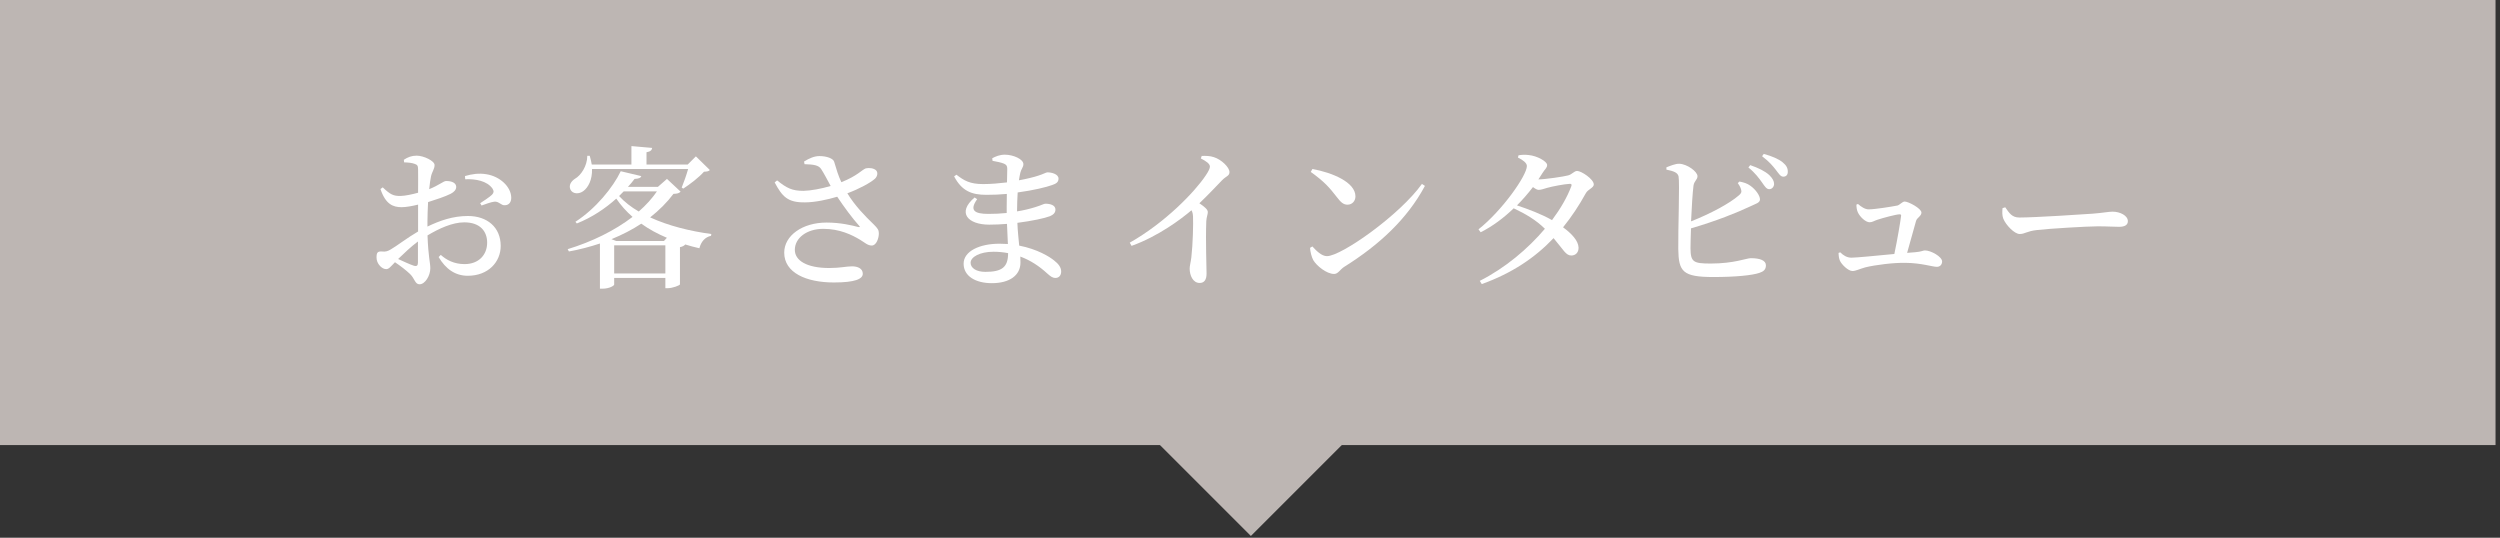 <svg width="358" height="77" viewBox="0 0 358 77" fill="none" xmlns="http://www.w3.org/2000/svg">
<rect x="0" y="0" width="358" height="77" fill="#333333" stroke="none"/>
<g clip-path="url(#clip0_7970_64023)">
<path d="M357.36 0H0V63.73H357.36V0Z" fill="#BDB6B3"/>
<path d="M194.01 61.866L179.125 46.981L164.241 61.866L179.125 76.751L194.01 61.866Z" fill="#BDB6B3"/>
<path d="M61.2 32.45C62.98 31.59 64.85 30.93 67.01 30.93C69.76 30.93 71.7 32.54 71.7 35.22C71.7 37.51 69.92 39.49 66.99 39.49C65.16 39.49 63.82 38.5 62.81 36.81L63.12 36.5C63.93 37.23 65.03 37.82 66.53 37.82C68.53 37.82 69.76 36.52 69.76 34.74C69.76 33.18 68.81 31.84 66.48 31.84C64.79 31.84 62.87 32.72 61.22 33.71C61.33 36.83 61.62 37.58 61.62 38.42C61.62 39.48 60.87 40.71 60.08 40.71C59.42 40.71 59.4 39.9 58.72 39.24C58.17 38.71 57.31 38.05 56.56 37.55C55.92 38.21 55.68 38.54 55.31 38.54C54.98 38.54 54.69 38.36 54.43 38.1C54.08 37.73 53.92 37.31 53.92 36.87C53.92 36.17 54.07 35.99 54.65 36.01C55.22 36.08 55.53 35.97 55.95 35.72C56.68 35.32 58.35 34.03 59.87 33.15V29.3C59.08 29.5 58.13 29.67 57.52 29.67C56.29 29.67 55.23 29.27 54.48 27.07L54.81 26.83C55.89 27.86 56.33 28.08 57.38 28.06C58.06 28.04 58.99 27.84 59.87 27.6C59.87 26.15 59.89 24.83 59.87 24.28C59.87 23.69 59.74 23.6 59.39 23.47C58.99 23.32 58.51 23.27 57.87 23.25L57.83 22.88C58.38 22.51 58.95 22.29 59.66 22.29C60.67 22.29 62.23 23.04 62.23 23.63C62.23 24.22 61.88 24.55 61.72 25.26C61.63 25.68 61.54 26.32 61.46 27.09C62.87 26.52 63.48 25.95 63.86 25.92C64.17 25.92 65.29 25.94 65.33 26.76C65.33 27.16 65.04 27.49 64.54 27.75C63.75 28.15 62.41 28.59 61.3 28.94C61.26 29.86 61.21 30.83 61.21 31.69V32.48L61.2 32.45ZM59.85 34.58C58.86 35.31 57.83 36.3 57.01 37.09C57.78 37.44 58.64 37.84 59.23 38.04C59.69 38.19 59.85 38.02 59.85 37.6V34.59V34.58ZM66.59 25.21C67.58 24.92 68.57 24.77 69.65 24.95C71.61 25.26 73.17 26.75 73.21 28.27C73.23 28.86 72.95 29.37 72.31 29.39C71.78 29.46 71.43 28.8 70.79 28.88C70.35 28.92 69.45 29.25 68.96 29.43L68.76 29.1C69.2 28.81 70.17 28.18 70.45 27.89C70.71 27.6 70.76 27.41 70.54 27.03C69.77 25.89 68.05 25.6 66.62 25.67L66.58 25.21H66.59Z" fill="white"/>
<path d="M97.45 27.45C97.25 27.67 97.01 27.74 96.44 27.76C95.52 28.99 94.39 30.11 93.1 31.13C95.72 32.34 98.86 33.11 101.86 33.51L101.82 33.77C100.96 33.95 100.39 34.61 100.15 35.55C99.45 35.4 98.76 35.2 98.1 35L98.12 35.02C98.01 35.15 97.75 35.33 97.37 35.39V40.72C97.35 40.87 96.31 41.27 95.61 41.27H95.28V39.8H87.95V40.75C87.95 40.9 87.29 41.34 86.26 41.34H85.91V34.87C84.52 35.33 83.03 35.73 81.47 36.01L81.29 35.68C84.77 34.62 88.02 33.02 90.58 31.06C89.68 30.27 88.91 29.41 88.25 28.44C86.69 29.85 84.75 31.15 82.6 32L82.4 31.76C85.3 29.89 87.79 26.83 88.89 24.52L91.84 25.22C91.75 25.46 91.51 25.59 90.87 25.62C90.58 25.99 90.28 26.39 89.92 26.76H94.21L95.51 25.62L97.47 27.45H97.45ZM84.78 24.2C84.82 25.76 84.23 26.84 83.55 27.35C82.93 27.83 81.99 27.81 81.68 27.13C81.42 26.51 81.79 25.96 82.32 25.61C83.18 25.13 84.1 23.78 84.1 22.31H84.45C84.58 22.75 84.67 23.17 84.74 23.56H90.42V20.92L93.39 21.18C93.35 21.49 93.15 21.71 92.58 21.8V23.56H98.48L99.65 22.39L101.65 24.35C101.5 24.53 101.25 24.57 100.81 24.59C100.11 25.38 98.81 26.39 97.84 27.01L97.62 26.86C97.91 26.16 98.3 25.06 98.54 24.2H84.79H84.78ZM95.5 34.05C94.18 33.5 92.93 32.82 91.83 32.03C90.53 32.89 89.12 33.61 87.56 34.25L88.24 34.51H95.08L95.5 34.05ZM95.28 39.16V35.13H87.95V39.16H95.28ZM89.31 27.41C89.11 27.63 88.87 27.85 88.65 28.07C89.42 28.91 90.37 29.65 91.47 30.29C92.5 29.39 93.38 28.42 94.07 27.41H89.32H89.31Z" fill="white"/>
<path d="M115.16 23.12C115.86 22.68 116.61 22.35 117.34 22.35C118.4 22.35 119.32 22.7 119.45 23.16C119.78 24.28 120.04 25.14 120.48 26.09C122.77 25.19 123.43 24.31 123.98 24.11C124.46 24 125.15 24.07 125.48 24.42C125.74 24.73 125.66 25.23 125.3 25.59C124.64 26.18 123.06 27.04 121.34 27.68C122.42 29.46 123.89 30.96 125.15 32.17C125.66 32.68 125.85 32.94 125.85 33.38C125.87 34.08 125.5 35.16 124.84 35.16C124.25 35.16 123.87 34.76 123.19 34.35C121.98 33.62 120.24 32.77 117.89 32.77C115.54 32.77 113.82 34.07 113.82 35.78C113.82 37.3 115.51 38.38 118.75 38.38C120.33 38.38 121.19 38.14 122.01 38.14C122.83 38.14 123.55 38.45 123.55 39.2C123.55 39.95 122.45 40.45 119.41 40.45C115.45 40.45 112.3 39.06 112.3 36.18C112.3 33.74 114.9 31.87 118.37 31.87C120.35 31.87 122 32.27 122.9 32.51C123.14 32.55 123.21 32.51 123.01 32.31C122.06 31.25 120.9 29.69 119.89 28.17C118.5 28.59 116.68 28.98 115.29 28.98C112.78 29.02 112.01 28.14 110.93 26.12L111.28 25.83C112.67 26.95 113.44 27.33 115.06 27.33C116.09 27.31 117.66 27.02 118.95 26.63C118.47 25.75 117.98 24.8 117.59 24.21C117.22 23.64 116.49 23.55 115.21 23.51L115.14 23.14L115.16 23.12Z" fill="white"/>
<path d="M142.09 22.66C142.57 22.4 143.17 22.15 143.89 22.15C145.1 22.15 146.55 22.79 146.55 23.51C146.55 23.95 146.24 24.19 146.11 24.74C146.04 25.03 145.98 25.38 145.91 25.82C147.1 25.6 148.07 25.36 148.66 25.16C149.45 24.92 149.78 24.68 150 24.68C150.57 24.68 151.58 24.92 151.58 25.58C151.58 26.11 151.21 26.31 150.66 26.5C149.87 26.79 148.02 27.25 145.73 27.56C145.69 28.37 145.64 29.28 145.64 30.27C146.59 30.12 147.49 29.9 148.28 29.65C149.14 29.39 149.49 29.17 149.69 29.17C150.42 29.17 151.14 29.39 151.14 30.01C151.14 30.49 150.81 30.76 150.35 30.96C149.6 31.25 147.8 31.64 145.69 31.91C145.73 33.16 145.87 34.22 145.95 35.17C148.55 35.68 150.28 36.75 150.95 37.3C151.57 37.78 151.96 38.29 151.96 38.88C151.96 39.47 151.61 39.8 151.15 39.8C150.69 39.8 150.42 39.56 149.94 39.14C148.84 38.13 147.59 37.29 146.11 36.74C146.13 37.03 146.13 37.31 146.13 37.6C146.13 39.43 144.57 40.55 142.04 40.55C139.69 40.55 137.99 39.54 137.99 37.76C137.99 35.98 140.26 34.9 143.12 34.9C143.54 34.9 143.93 34.92 144.33 34.94C144.29 34.1 144.24 33.11 144.2 32.06C143.36 32.13 142.48 32.17 141.65 32.17C138.64 32.17 136.98 30.48 139.56 28.28L139.93 28.52C138.79 30.13 139.53 30.63 141.54 30.63C142.42 30.63 143.3 30.59 144.16 30.5V29.53C144.16 28.96 144.16 28.36 144.18 27.77C143.23 27.86 142.24 27.9 141.25 27.9C139.14 27.9 137.73 27.35 136.63 25.26L136.96 25.02C138.06 25.86 138.87 26.36 140.79 26.36C141.91 26.36 143.1 26.25 144.2 26.12C144.22 25.17 144.24 24.45 144.24 24.18C144.24 23.74 144.11 23.59 143.76 23.43C143.3 23.25 142.84 23.17 142.13 23.03L142.09 22.66ZM144.36 36.25C143.7 36.12 143 36.05 142.27 36.05C140.31 36.05 138.99 36.8 138.99 37.63C138.99 38.38 139.8 38.93 141.1 38.93C143.48 38.93 144.36 38.27 144.36 36.25Z" fill="white"/>
<path d="M172.1 22.33C172.65 22.31 173.27 22.31 173.84 22.51C174.9 22.84 176.06 23.96 176.06 24.64C176.06 25.21 175.6 25.19 174.98 25.83C174.19 26.64 173.09 27.83 171.75 29.11C172.43 29.57 172.96 29.99 172.96 30.36C172.96 30.71 172.78 31.06 172.74 31.66C172.63 34.72 172.78 37.97 172.78 39.18C172.78 40.06 172.45 40.52 171.79 40.52C170.82 40.52 170.36 39.42 170.36 38.47C170.36 38.05 170.51 37.59 170.6 36.86C170.82 34.97 170.89 32 170.84 31.01C170.82 30.64 170.77 30.37 170.62 30.11C169.17 31.34 165.93 33.81 162.04 35.21L161.78 34.75C166.84 31.89 171.09 27.49 172.67 25.11C173.07 24.52 173.26 24.1 173.26 23.86C173.26 23.46 172.75 23.09 171.96 22.69L172.09 22.32L172.1 22.33Z" fill="white"/>
<path d="M203.61 26.33L204.05 26.62C201.5 31.39 197.45 35.11 192.48 38.22C191.89 38.59 191.62 39.23 191.05 39.23C189.95 39.23 188.52 38.04 188.06 37.25C187.82 36.81 187.62 36.02 187.6 35.49L187.93 35.29C188.5 35.91 189.25 36.68 190.02 36.68C192.09 36.68 200.47 30.76 203.62 26.34L203.61 26.33ZM187.94 24.2C190.73 24.71 194.1 26.07 194.1 28.12C194.1 28.78 193.64 29.31 192.96 29.31C192.39 29.31 192.01 28.98 191.44 28.23C190.38 26.87 189.72 26.07 187.7 24.62L187.94 24.2Z" fill="white"/>
<path d="M217.46 22.24C217.88 22.17 218.3 22.13 218.89 22.2C220.12 22.31 221.55 23.12 221.55 23.63C221.55 24.05 221.24 24.2 220.89 24.77C220.69 25.08 220.49 25.39 220.3 25.69C221.22 25.69 223.95 25.29 224.55 25.12C225.14 24.97 225.41 24.48 225.85 24.48C226.44 24.48 228.23 25.65 228.23 26.42C228.23 26.9 227.37 27.12 227.09 27.67C226.12 29.43 225.04 31.06 223.83 32.55C225.06 33.45 226.01 34.46 226.05 35.45C226.07 36.13 225.65 36.57 225.04 36.59C224.23 36.61 223.9 35.78 222.47 34.1C219.83 36.89 216.53 39.12 212.19 40.68L211.9 40.22C215.53 38.39 218.79 35.64 221.23 32.76C219.93 31.48 218.46 30.63 216.76 29.83C215.35 31.19 213.75 32.4 212.03 33.26L211.72 32.84C215.09 30.18 218.65 25.14 218.65 23.77C218.65 23.35 218.12 22.93 217.37 22.56L217.46 22.21V22.24ZM224.75 26.33C224.09 26.35 222.24 26.7 221.56 26.9C221.1 27.03 220.7 27.19 220.33 27.19C220.11 27.19 219.82 27.01 219.52 26.79C218.84 27.67 218.07 28.57 217.23 29.41C218.81 29.94 220.75 30.66 222.25 31.52C223.48 29.87 224.43 28.22 225 26.7C225.13 26.41 225 26.3 224.76 26.33H224.75Z" fill="white"/>
<path d="M249.12 26C249.74 26.13 250.18 26.26 250.64 26.59C251.45 27.16 252.03 28.04 252.03 28.55C252.03 29.06 251.41 29.17 250.58 29.58C248.8 30.42 245.78 31.65 242.15 32.7C242.11 33.91 242.08 34.97 242.08 35.56C242.1 37.52 242.48 37.74 244.98 37.74C248.3 37.74 250.13 36.97 250.7 36.97C252.06 36.97 252.88 37.3 252.88 38C252.88 38.64 252.48 38.9 251.93 39.08C250.9 39.43 248.52 39.67 245.37 39.67C240.95 39.67 240.38 38.9 240.33 35.67C240.29 33.01 240.55 26.1 240.37 25.26C240.24 24.71 239.69 24.51 238.63 24.29V23.96C239.16 23.76 239.91 23.43 240.48 23.45C241.6 23.49 243.08 24.57 243.08 25.23C243.08 25.74 242.62 25.89 242.51 26.57C242.38 27.56 242.25 29.69 242.16 31.7C244.93 30.6 247.66 29.15 249 27.98C249.35 27.69 249.44 27.5 249.31 27.08C249.2 26.73 249 26.42 248.85 26.22L249.11 25.98L249.12 26ZM250.64 23.65C251.81 24.05 252.75 24.51 253.37 25.08C253.85 25.56 254.05 25.94 254.05 26.36C254.03 26.78 253.72 27.11 253.32 27.09C252.95 27.07 252.7 26.67 252.33 26.14C251.91 25.55 251.36 24.78 250.37 23.98L250.63 23.65H250.64ZM252.58 22.04C253.77 22.37 254.69 22.77 255.26 23.23C255.83 23.69 256.03 24.11 256.01 24.62C256.01 25.04 255.77 25.3 255.37 25.3C254.97 25.3 254.73 24.88 254.29 24.31C253.87 23.78 253.41 23.19 252.33 22.37L252.57 22.04H252.58Z" fill="white"/>
<path d="M266.06 29.21C266.54 29.63 267.09 29.98 267.58 29.98C268.48 29.98 270.79 29.61 271.72 29.43C272.05 29.34 272.42 28.86 272.75 28.86C273.28 28.86 275.15 29.85 275.15 30.44C275.15 30.95 274.51 31.17 274.38 31.63C274.14 32.42 273.57 34.6 273.1 36.21C273.54 36.17 273.91 36.14 274.24 36.12C275.16 36.05 275.38 35.86 275.65 35.86C276.51 35.86 278.11 36.76 278.11 37.44C278.11 37.88 277.82 38.21 277.36 38.21C276.72 38.21 275.14 37.66 272.89 37.64C271.17 37.6 268.58 37.93 267.13 38.28C266.32 38.5 265.74 38.81 265.28 38.81C264.64 38.81 263.7 37.84 263.48 37.34C263.35 37.03 263.3 36.75 263.28 36.22L263.52 36.13C263.96 36.57 264.47 36.9 265.13 36.9C265.83 36.9 268.74 36.61 271.27 36.37C271.69 34.41 272.17 31.55 272.24 30.89C272.26 30.74 272.17 30.69 272.02 30.69C271.56 30.69 269.64 31.2 268.87 31.46C268.39 31.61 268.12 31.83 267.73 31.83C267.16 31.83 266.34 31.06 266.04 30.4C265.89 30.07 265.84 29.67 265.84 29.3L266.06 29.21Z" fill="white"/>
<path d="M287.16 29.7C287.73 30.51 288.11 31.15 289.18 31.15C291.36 31.15 298.44 30.69 299.65 30.6C301.12 30.49 301.96 30.31 302.51 30.31C303.61 30.31 304.71 30.88 304.71 31.67C304.71 32.2 304.29 32.48 303.46 32.48C302.63 32.48 301.85 32.41 300.38 32.41C298.91 32.41 293.38 32.74 291.71 32.94C290.26 33.09 289.97 33.51 289.22 33.51C288.47 33.51 287.24 32.23 286.87 31.31C286.69 30.85 286.72 30.3 286.76 29.81L287.16 29.68V29.7Z" fill="white"/>
</g>
<defs>
<clipPath id="clip0_7970_64023">
<rect width="357.36" height="76.74" fill="white"/>
</clipPath>
</defs>
</svg>

